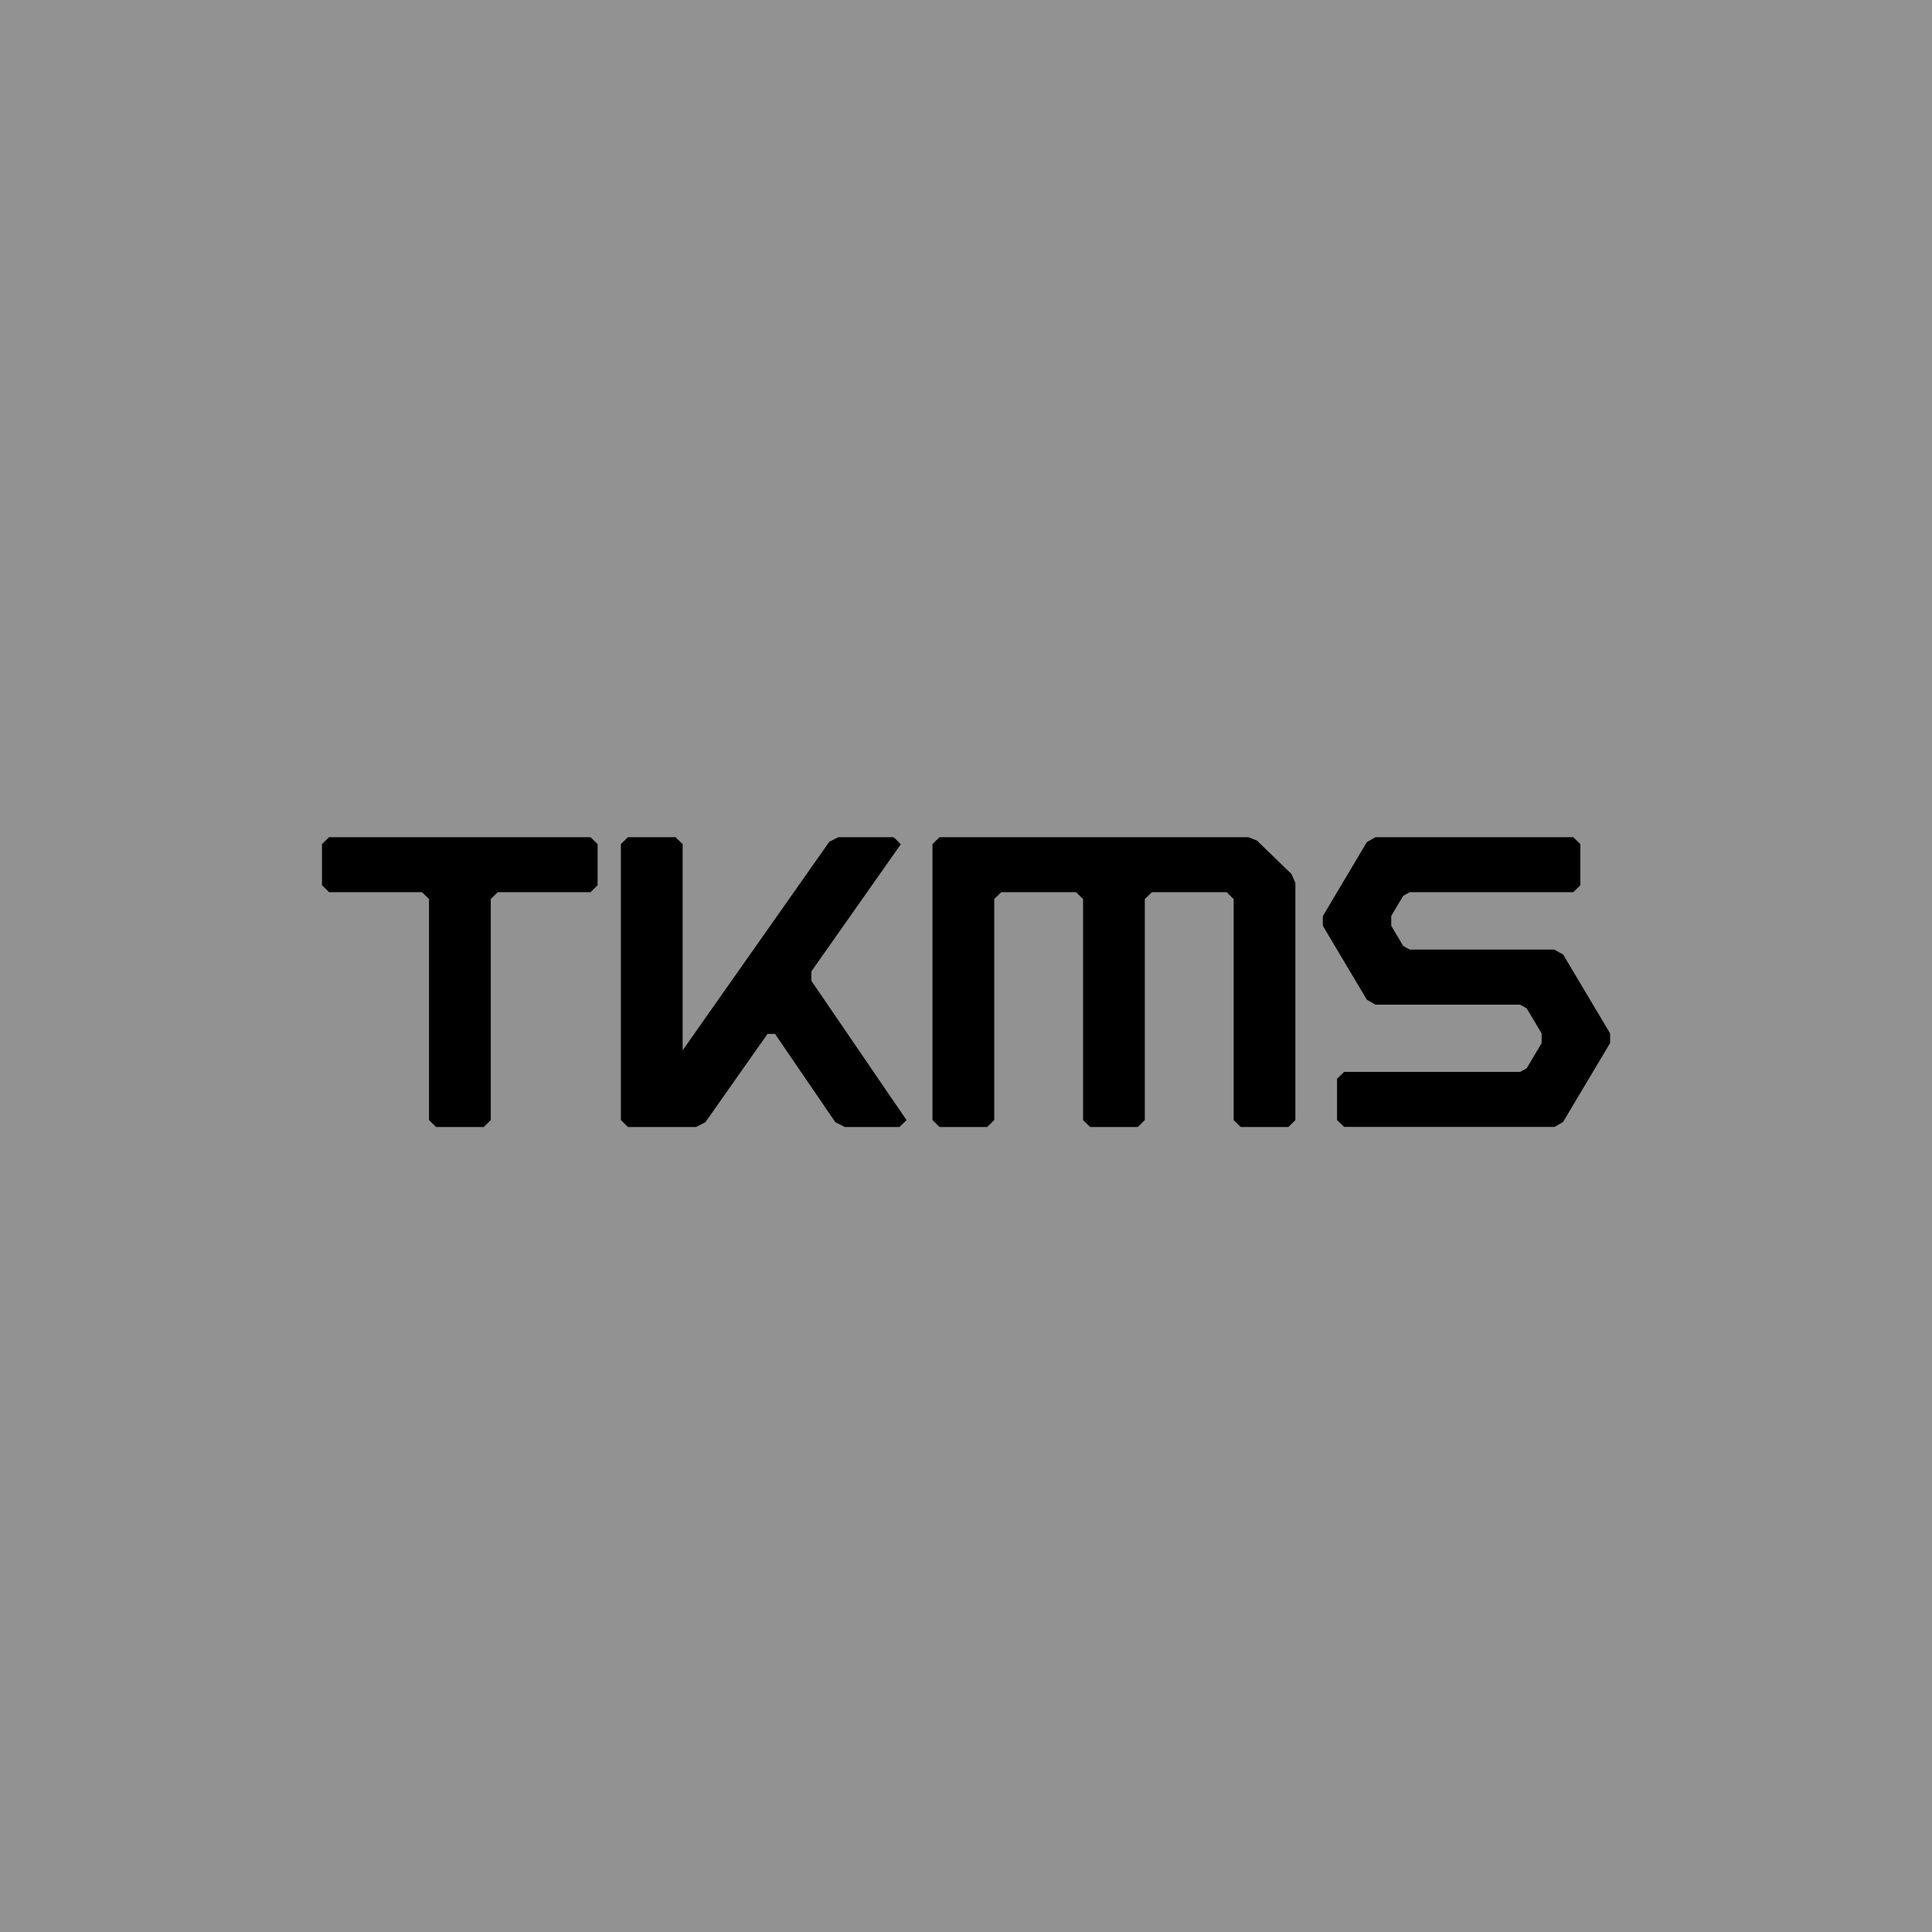 <svg width="60" height="60" viewBox="0 0 60 60" fill="none" xmlns="http://www.w3.org/2000/svg">
<rect width="60" height="60" fill="#929292"/>
<g clip-path="url(#clip0_168_173)">
<path d="M18.34 26L18.559 26.214V27.493L18.34 27.707H15.46L15.241 27.921V34.786L15.022 35H13.543L13.323 34.786V27.921L13.104 27.707H10.219L10 27.493V26.214L10.219 26H18.34ZM39.06 26.115L38.773 26H29.178L28.959 26.214V34.786L29.178 35H30.657L30.877 34.786V27.921L31.096 27.707H33.416L33.636 27.921V34.786L33.855 35H35.334L35.553 34.786V27.921L35.773 27.707H38.093L38.312 27.921V34.786L38.532 35H40.011L40.23 34.786V27.423L40.11 27.145L39.049 26.118L39.06 26.115ZM25.2 30.165L27.975 26.219L27.756 26H26.03L25.756 26.141L21.2 32.618V26.214L20.981 26H19.501L19.282 26.214V34.786L19.501 35H21.616L21.907 34.851L23.836 32.109H24.069L25.942 34.851L26.236 35H27.934L28.153 34.786L25.2 30.463V30.165ZM48.54 29.642L48.271 29.49H43.781L43.578 29.378L43.206 28.751V28.447L43.578 27.82L43.781 27.707H48.86L49.08 27.493V26.214L48.86 26H42.718L42.449 26.152L41.082 28.45V28.751L42.449 31.048L42.718 31.2H47.208L47.411 31.313L47.877 32.095V32.396L47.411 33.178L47.208 33.29H41.742L41.523 33.504V34.783L41.742 34.997H48.274L48.542 34.845L50.003 32.393V32.092L48.542 29.639L48.54 29.642Z" fill="black"/>
</g>
<defs>
<clipPath id="clip0_168_173">
<rect width="40" height="9" fill="white" transform="translate(10 26)"/>
</clipPath>
</defs>
</svg>

